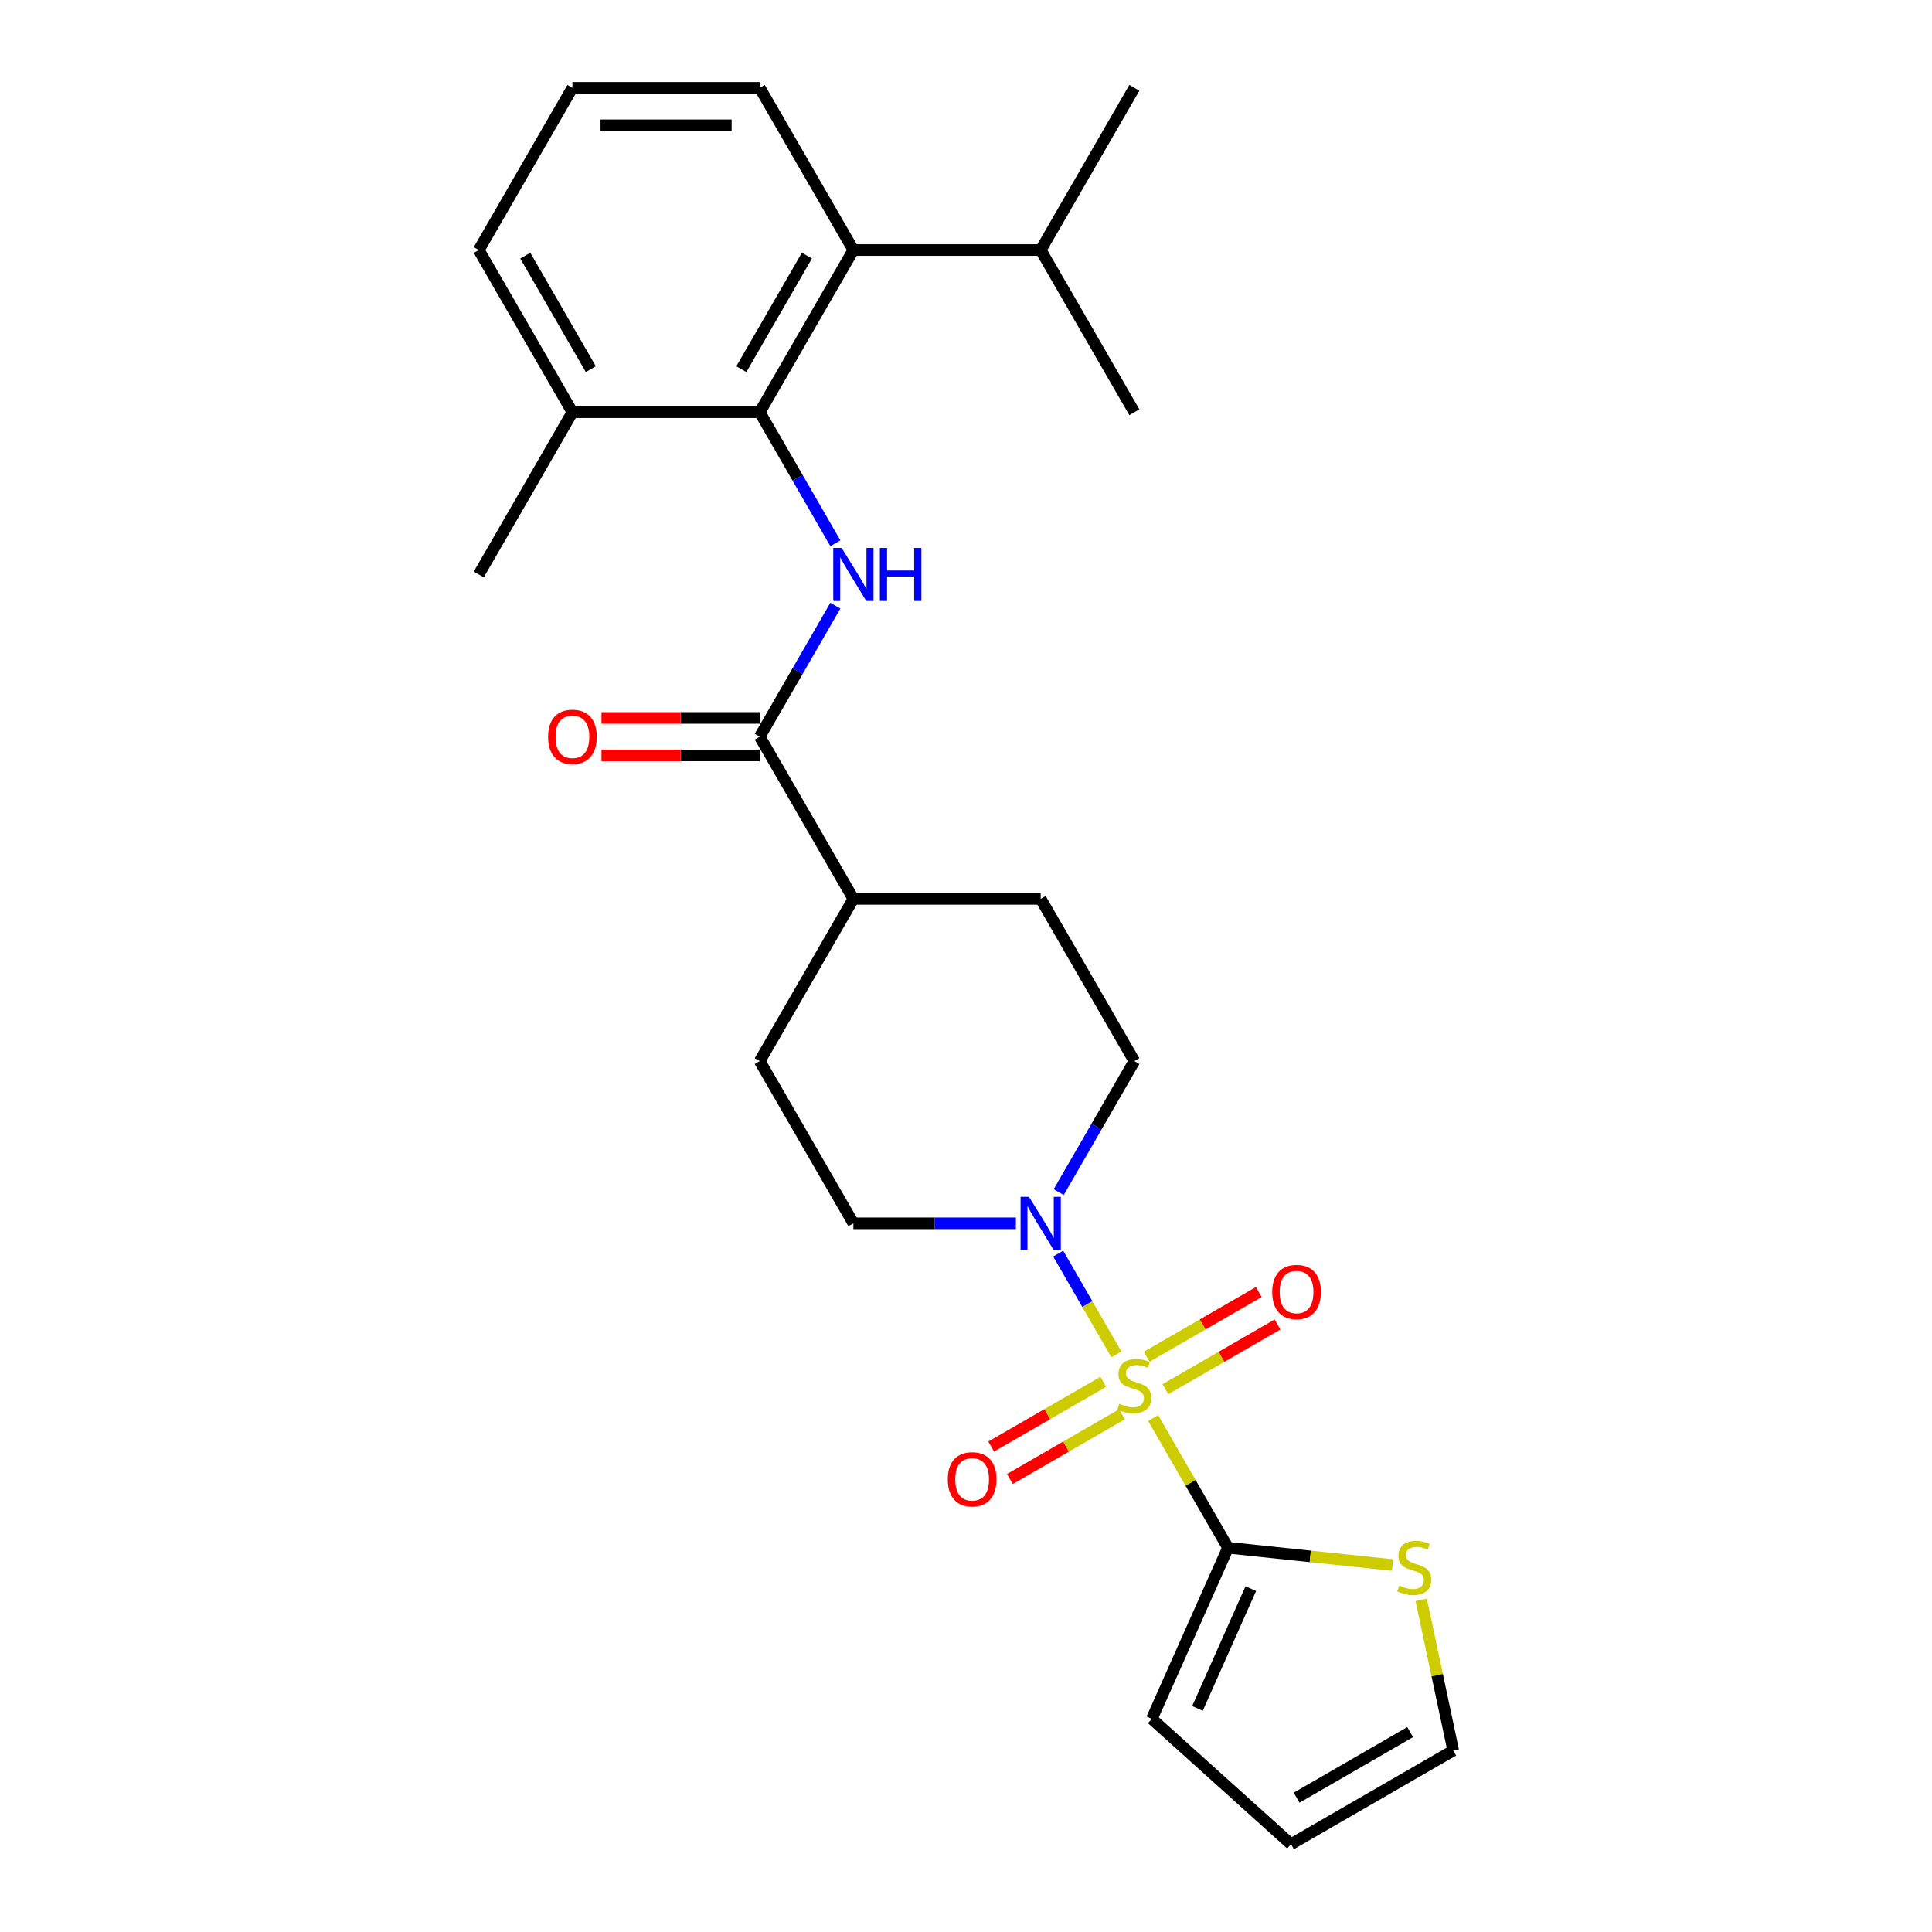 <?xml version='1.0' encoding='iso-8859-1'?>
<svg version='1.1' baseProfile='full'
              xmlns='http://www.w3.org/2000/svg'
                      xmlns:rdkit='http://www.rdkit.org/xml'
                      xmlns:xlink='http://www.w3.org/1999/xlink'
                  xml:space='preserve'
width='1000px' height='1000px' viewBox='0 0 1000 1000'>
<!-- END OF HEADER -->
<rect style='opacity:1.0;fill:#FFFFFF;stroke:none' width='1000' height='1000' x='0' y='0'> </rect>
<path class='bond-0' d='M 596.865,733.994 L 616.239,767.549' style='fill:none;fill-rule:evenodd;stroke:#CCCC00;stroke-width:6px;stroke-linecap:butt;stroke-linejoin:miter;stroke-opacity:1' />
<path class='bond-0' d='M 616.239,767.549 L 635.612,801.105' style='fill:none;fill-rule:evenodd;stroke:#000000;stroke-width:6px;stroke-linecap:butt;stroke-linejoin:miter;stroke-opacity:1' />
<path class='bond-1' d='M 577.834,701.031 L 562.776,674.95' style='fill:none;fill-rule:evenodd;stroke:#CCCC00;stroke-width:6px;stroke-linecap:butt;stroke-linejoin:miter;stroke-opacity:1' />
<path class='bond-1' d='M 562.776,674.95 L 547.719,648.869' style='fill:none;fill-rule:evenodd;stroke:#0000FF;stroke-width:6px;stroke-linecap:butt;stroke-linejoin:miter;stroke-opacity:1' />
<path class='bond-7' d='M 603.211,719.058 L 632.227,702.306' style='fill:none;fill-rule:evenodd;stroke:#CCCC00;stroke-width:6px;stroke-linecap:butt;stroke-linejoin:miter;stroke-opacity:1' />
<path class='bond-7' d='M 632.227,702.306 L 661.243,685.554' style='fill:none;fill-rule:evenodd;stroke:#FF0000;stroke-width:6px;stroke-linecap:butt;stroke-linejoin:miter;stroke-opacity:1' />
<path class='bond-7' d='M 593.516,702.266 L 622.532,685.514' style='fill:none;fill-rule:evenodd;stroke:#CCCC00;stroke-width:6px;stroke-linecap:butt;stroke-linejoin:miter;stroke-opacity:1' />
<path class='bond-7' d='M 622.532,685.514 L 651.548,668.762' style='fill:none;fill-rule:evenodd;stroke:#FF0000;stroke-width:6px;stroke-linecap:butt;stroke-linejoin:miter;stroke-opacity:1' />
<path class='bond-8' d='M 571.063,715.23 L 542.047,731.982' style='fill:none;fill-rule:evenodd;stroke:#CCCC00;stroke-width:6px;stroke-linecap:butt;stroke-linejoin:miter;stroke-opacity:1' />
<path class='bond-8' d='M 542.047,731.982 L 513.032,748.734' style='fill:none;fill-rule:evenodd;stroke:#FF0000;stroke-width:6px;stroke-linecap:butt;stroke-linejoin:miter;stroke-opacity:1' />
<path class='bond-8' d='M 580.758,732.022 L 551.742,748.774' style='fill:none;fill-rule:evenodd;stroke:#CCCC00;stroke-width:6px;stroke-linecap:butt;stroke-linejoin:miter;stroke-opacity:1' />
<path class='bond-8' d='M 551.742,748.774 L 522.727,765.526' style='fill:none;fill-rule:evenodd;stroke:#FF0000;stroke-width:6px;stroke-linecap:butt;stroke-linejoin:miter;stroke-opacity:1' />
<path class='bond-6' d='M 635.612,801.105 L 678.208,805.582' style='fill:none;fill-rule:evenodd;stroke:#000000;stroke-width:6px;stroke-linecap:butt;stroke-linejoin:miter;stroke-opacity:1' />
<path class='bond-6' d='M 678.208,805.582 L 720.804,810.059' style='fill:none;fill-rule:evenodd;stroke:#CCCC00;stroke-width:6px;stroke-linecap:butt;stroke-linejoin:miter;stroke-opacity:1' />
<path class='bond-9' d='M 635.612,801.105 L 596.179,889.673' style='fill:none;fill-rule:evenodd;stroke:#000000;stroke-width:6px;stroke-linecap:butt;stroke-linejoin:miter;stroke-opacity:1' />
<path class='bond-9' d='M 647.411,822.277 L 619.808,884.275' style='fill:none;fill-rule:evenodd;stroke:#000000;stroke-width:6px;stroke-linecap:butt;stroke-linejoin:miter;stroke-opacity:1' />
<path class='bond-11' d='M 547.987,617.031 L 567.562,583.126' style='fill:none;fill-rule:evenodd;stroke:#0000FF;stroke-width:6px;stroke-linecap:butt;stroke-linejoin:miter;stroke-opacity:1' />
<path class='bond-11' d='M 567.562,583.126 L 587.137,549.222' style='fill:none;fill-rule:evenodd;stroke:#000000;stroke-width:6px;stroke-linecap:butt;stroke-linejoin:miter;stroke-opacity:1' />
<path class='bond-12' d='M 525.826,633.183 L 483.769,633.183' style='fill:none;fill-rule:evenodd;stroke:#0000FF;stroke-width:6px;stroke-linecap:butt;stroke-linejoin:miter;stroke-opacity:1' />
<path class='bond-12' d='M 483.769,633.183 L 441.712,633.183' style='fill:none;fill-rule:evenodd;stroke:#000000;stroke-width:6px;stroke-linecap:butt;stroke-linejoin:miter;stroke-opacity:1' />
<path class='bond-2' d='M 432.387,313.49 L 412.812,347.395' style='fill:none;fill-rule:evenodd;stroke:#0000FF;stroke-width:6px;stroke-linecap:butt;stroke-linejoin:miter;stroke-opacity:1' />
<path class='bond-2' d='M 412.812,347.395 L 393.237,381.299' style='fill:none;fill-rule:evenodd;stroke:#000000;stroke-width:6px;stroke-linecap:butt;stroke-linejoin:miter;stroke-opacity:1' />
<path class='bond-3' d='M 432.387,281.186 L 412.812,247.282' style='fill:none;fill-rule:evenodd;stroke:#0000FF;stroke-width:6px;stroke-linecap:butt;stroke-linejoin:miter;stroke-opacity:1' />
<path class='bond-3' d='M 412.812,247.282 L 393.237,213.377' style='fill:none;fill-rule:evenodd;stroke:#000000;stroke-width:6px;stroke-linecap:butt;stroke-linejoin:miter;stroke-opacity:1' />
<path class='bond-5' d='M 393.237,213.377 L 441.712,129.416' style='fill:none;fill-rule:evenodd;stroke:#000000;stroke-width:6px;stroke-linecap:butt;stroke-linejoin:miter;stroke-opacity:1' />
<path class='bond-5' d='M 383.716,191.088 L 417.649,132.315' style='fill:none;fill-rule:evenodd;stroke:#000000;stroke-width:6px;stroke-linecap:butt;stroke-linejoin:miter;stroke-opacity:1' />
<path class='bond-14' d='M 393.237,213.377 L 296.287,213.377' style='fill:none;fill-rule:evenodd;stroke:#000000;stroke-width:6px;stroke-linecap:butt;stroke-linejoin:miter;stroke-opacity:1' />
<path class='bond-4' d='M 393.237,381.299 L 441.712,465.26' style='fill:none;fill-rule:evenodd;stroke:#000000;stroke-width:6px;stroke-linecap:butt;stroke-linejoin:miter;stroke-opacity:1' />
<path class='bond-13' d='M 393.237,371.604 L 352.276,371.604' style='fill:none;fill-rule:evenodd;stroke:#000000;stroke-width:6px;stroke-linecap:butt;stroke-linejoin:miter;stroke-opacity:1' />
<path class='bond-13' d='M 352.276,371.604 L 311.314,371.604' style='fill:none;fill-rule:evenodd;stroke:#FF0000;stroke-width:6px;stroke-linecap:butt;stroke-linejoin:miter;stroke-opacity:1' />
<path class='bond-13' d='M 393.237,390.994 L 352.276,390.994' style='fill:none;fill-rule:evenodd;stroke:#000000;stroke-width:6px;stroke-linecap:butt;stroke-linejoin:miter;stroke-opacity:1' />
<path class='bond-13' d='M 352.276,390.994 L 311.314,390.994' style='fill:none;fill-rule:evenodd;stroke:#FF0000;stroke-width:6px;stroke-linecap:butt;stroke-linejoin:miter;stroke-opacity:1' />
<path class='bond-19' d='M 441.712,129.416 L 538.662,129.416' style='fill:none;fill-rule:evenodd;stroke:#000000;stroke-width:6px;stroke-linecap:butt;stroke-linejoin:miter;stroke-opacity:1' />
<path class='bond-20' d='M 441.712,129.416 L 393.237,45.455' style='fill:none;fill-rule:evenodd;stroke:#000000;stroke-width:6px;stroke-linecap:butt;stroke-linejoin:miter;stroke-opacity:1' />
<path class='bond-15' d='M 735.612,828.089 L 743.9,867.08' style='fill:none;fill-rule:evenodd;stroke:#CCCC00;stroke-width:6px;stroke-linecap:butt;stroke-linejoin:miter;stroke-opacity:1' />
<path class='bond-15' d='M 743.9,867.08 L 752.188,906.07' style='fill:none;fill-rule:evenodd;stroke:#000000;stroke-width:6px;stroke-linecap:butt;stroke-linejoin:miter;stroke-opacity:1' />
<path class='bond-16' d='M 596.179,889.673 L 668.227,954.545' style='fill:none;fill-rule:evenodd;stroke:#000000;stroke-width:6px;stroke-linecap:butt;stroke-linejoin:miter;stroke-opacity:1' />
<path class='bond-10' d='M 441.712,465.26 L 393.237,549.222' style='fill:none;fill-rule:evenodd;stroke:#000000;stroke-width:6px;stroke-linecap:butt;stroke-linejoin:miter;stroke-opacity:1' />
<path class='bond-26' d='M 441.712,465.26 L 538.662,465.26' style='fill:none;fill-rule:evenodd;stroke:#000000;stroke-width:6px;stroke-linecap:butt;stroke-linejoin:miter;stroke-opacity:1' />
<path class='bond-18' d='M 587.137,549.222 L 538.662,465.26' style='fill:none;fill-rule:evenodd;stroke:#000000;stroke-width:6px;stroke-linecap:butt;stroke-linejoin:miter;stroke-opacity:1' />
<path class='bond-17' d='M 441.712,633.183 L 393.237,549.222' style='fill:none;fill-rule:evenodd;stroke:#000000;stroke-width:6px;stroke-linecap:butt;stroke-linejoin:miter;stroke-opacity:1' />
<path class='bond-22' d='M 296.287,213.377 L 247.812,129.416' style='fill:none;fill-rule:evenodd;stroke:#000000;stroke-width:6px;stroke-linecap:butt;stroke-linejoin:miter;stroke-opacity:1' />
<path class='bond-22' d='M 305.808,191.088 L 271.876,132.315' style='fill:none;fill-rule:evenodd;stroke:#000000;stroke-width:6px;stroke-linecap:butt;stroke-linejoin:miter;stroke-opacity:1' />
<path class='bond-23' d='M 296.287,213.377 L 247.812,297.338' style='fill:none;fill-rule:evenodd;stroke:#000000;stroke-width:6px;stroke-linecap:butt;stroke-linejoin:miter;stroke-opacity:1' />
<path class='bond-27' d='M 752.188,906.07 L 668.227,954.545' style='fill:none;fill-rule:evenodd;stroke:#000000;stroke-width:6px;stroke-linecap:butt;stroke-linejoin:miter;stroke-opacity:1' />
<path class='bond-27' d='M 729.899,896.549 L 671.126,930.482' style='fill:none;fill-rule:evenodd;stroke:#000000;stroke-width:6px;stroke-linecap:butt;stroke-linejoin:miter;stroke-opacity:1' />
<path class='bond-24' d='M 538.662,129.416 L 587.137,213.377' style='fill:none;fill-rule:evenodd;stroke:#000000;stroke-width:6px;stroke-linecap:butt;stroke-linejoin:miter;stroke-opacity:1' />
<path class='bond-25' d='M 538.662,129.416 L 587.137,45.455' style='fill:none;fill-rule:evenodd;stroke:#000000;stroke-width:6px;stroke-linecap:butt;stroke-linejoin:miter;stroke-opacity:1' />
<path class='bond-28' d='M 393.237,45.455 L 296.287,45.455' style='fill:none;fill-rule:evenodd;stroke:#000000;stroke-width:6px;stroke-linecap:butt;stroke-linejoin:miter;stroke-opacity:1' />
<path class='bond-28' d='M 378.695,64.844 L 310.83,64.844' style='fill:none;fill-rule:evenodd;stroke:#000000;stroke-width:6px;stroke-linecap:butt;stroke-linejoin:miter;stroke-opacity:1' />
<path class='bond-21' d='M 296.287,45.455 L 247.812,129.416' style='fill:none;fill-rule:evenodd;stroke:#000000;stroke-width:6px;stroke-linecap:butt;stroke-linejoin:miter;stroke-opacity:1' />
<path  class='atom-0' d='M 579.381 726.567
Q 579.691 726.684, 580.971 727.227
Q 582.251 727.77, 583.647 728.119
Q 585.082 728.429, 586.478 728.429
Q 589.076 728.429, 590.588 727.188
Q 592.101 725.908, 592.101 723.698
Q 592.101 722.185, 591.325 721.255
Q 590.588 720.324, 589.425 719.82
Q 588.262 719.316, 586.323 718.734
Q 583.88 717.997, 582.406 717.299
Q 580.971 716.601, 579.924 715.127
Q 578.916 713.654, 578.916 711.172
Q 578.916 707.72, 581.242 705.587
Q 583.608 703.455, 588.262 703.455
Q 591.442 703.455, 595.048 704.967
L 594.156 707.953
Q 590.86 706.596, 588.378 706.596
Q 585.702 706.596, 584.229 707.72
Q 582.755 708.806, 582.794 710.706
Q 582.794 712.18, 583.53 713.072
Q 584.306 713.964, 585.392 714.468
Q 586.517 714.972, 588.378 715.554
Q 590.86 716.329, 592.334 717.105
Q 593.807 717.881, 594.854 719.471
Q 595.94 721.022, 595.94 723.698
Q 595.94 727.498, 593.381 729.553
Q 590.86 731.57, 586.633 731.57
Q 584.19 731.57, 582.328 731.027
Q 580.506 730.523, 578.334 729.631
L 579.381 726.567
' fill='#CCCC00'/>
<path  class='atom-2' d='M 532.593 619.455
L 541.59 633.997
Q 542.482 635.432, 543.917 638.03
Q 545.352 640.628, 545.429 640.784
L 545.429 619.455
L 549.074 619.455
L 549.074 646.911
L 545.313 646.911
L 535.657 631.011
Q 534.532 629.15, 533.33 627.017
Q 532.166 624.884, 531.817 624.225
L 531.817 646.911
L 528.25 646.911
L 528.25 619.455
L 532.593 619.455
' fill='#0000FF'/>
<path  class='atom-3' d='M 435.643 283.61
L 444.64 298.152
Q 445.532 299.587, 446.967 302.186
Q 448.402 304.784, 448.479 304.939
L 448.479 283.61
L 452.124 283.61
L 452.124 311.066
L 448.363 311.066
L 438.707 295.166
Q 437.582 293.305, 436.38 291.172
Q 435.216 289.039, 434.867 288.38
L 434.867 311.066
L 431.3 311.066
L 431.3 283.61
L 435.643 283.61
' fill='#0000FF'/>
<path  class='atom-3' d='M 455.421 283.61
L 459.144 283.61
L 459.144 295.283
L 473.182 295.283
L 473.182 283.61
L 476.905 283.61
L 476.905 311.066
L 473.182 311.066
L 473.182 298.385
L 459.144 298.385
L 459.144 311.066
L 455.421 311.066
L 455.421 283.61
' fill='#0000FF'/>
<path  class='atom-7' d='M 724.275 820.663
Q 724.585 820.779, 725.865 821.322
Q 727.145 821.865, 728.541 822.214
Q 729.976 822.524, 731.372 822.524
Q 733.97 822.524, 735.482 821.283
Q 736.995 820.003, 736.995 817.793
Q 736.995 816.28, 736.219 815.35
Q 735.482 814.419, 734.319 813.915
Q 733.156 813.411, 731.217 812.829
Q 728.773 812.092, 727.3 811.394
Q 725.865 810.696, 724.818 809.222
Q 723.81 807.749, 723.81 805.267
Q 723.81 801.816, 726.136 799.683
Q 728.502 797.55, 733.156 797.55
Q 736.336 797.55, 739.942 799.062
L 739.05 802.048
Q 735.754 800.691, 733.272 800.691
Q 730.596 800.691, 729.122 801.816
Q 727.649 802.901, 727.688 804.802
Q 727.688 806.275, 728.424 807.167
Q 729.2 808.059, 730.286 808.563
Q 731.41 809.067, 733.272 809.649
Q 735.754 810.425, 737.227 811.2
Q 738.701 811.976, 739.748 813.566
Q 740.834 815.117, 740.834 817.793
Q 740.834 821.593, 738.275 823.649
Q 735.754 825.665, 731.527 825.665
Q 729.084 825.665, 727.222 825.122
Q 725.4 824.618, 723.228 823.726
L 724.275 820.663
' fill='#CCCC00'/>
<path  class='atom-8' d='M 658.495 668.746
Q 658.495 662.154, 661.752 658.47
Q 665.01 654.786, 671.098 654.786
Q 677.187 654.786, 680.444 658.47
Q 683.702 662.154, 683.702 668.746
Q 683.702 675.417, 680.405 679.217
Q 677.109 682.979, 671.098 682.979
Q 665.049 682.979, 661.752 679.217
Q 658.495 675.455, 658.495 668.746
M 671.098 679.876
Q 675.286 679.876, 677.536 677.084
Q 679.824 674.253, 679.824 668.746
Q 679.824 663.356, 677.536 660.641
Q 675.286 657.888, 671.098 657.888
Q 666.91 657.888, 664.622 660.603
Q 662.373 663.317, 662.373 668.746
Q 662.373 674.292, 664.622 677.084
Q 666.91 679.876, 671.098 679.876
' fill='#FF0000'/>
<path  class='atom-9' d='M 490.572 765.696
Q 490.572 759.104, 493.83 755.42
Q 497.087 751.736, 503.176 751.736
Q 509.264 751.736, 512.522 755.42
Q 515.779 759.104, 515.779 765.696
Q 515.779 772.367, 512.483 776.167
Q 509.187 779.929, 503.176 779.929
Q 497.126 779.929, 493.83 776.167
Q 490.572 772.405, 490.572 765.696
M 503.176 776.826
Q 507.364 776.826, 509.613 774.034
Q 511.901 771.203, 511.901 765.696
Q 511.901 760.306, 509.613 757.591
Q 507.364 754.838, 503.176 754.838
Q 498.988 754.838, 496.7 757.553
Q 494.45 760.267, 494.45 765.696
Q 494.45 771.242, 496.7 774.034
Q 498.988 776.826, 503.176 776.826
' fill='#FF0000'/>
<path  class='atom-14' d='M 283.684 381.377
Q 283.684 374.784, 286.941 371.1
Q 290.199 367.416, 296.287 367.416
Q 302.375 367.416, 305.633 371.1
Q 308.891 374.784, 308.891 381.377
Q 308.891 388.047, 305.594 391.847
Q 302.298 395.609, 296.287 395.609
Q 290.237 395.609, 286.941 391.847
Q 283.684 388.086, 283.684 381.377
M 296.287 392.507
Q 300.475 392.507, 302.725 389.714
Q 305.013 386.884, 305.013 381.377
Q 305.013 375.986, 302.725 373.272
Q 300.475 370.518, 296.287 370.518
Q 292.099 370.518, 289.811 373.233
Q 287.562 375.948, 287.562 381.377
Q 287.562 386.922, 289.811 389.714
Q 292.099 392.507, 296.287 392.507
' fill='#FF0000'/>
</svg>
